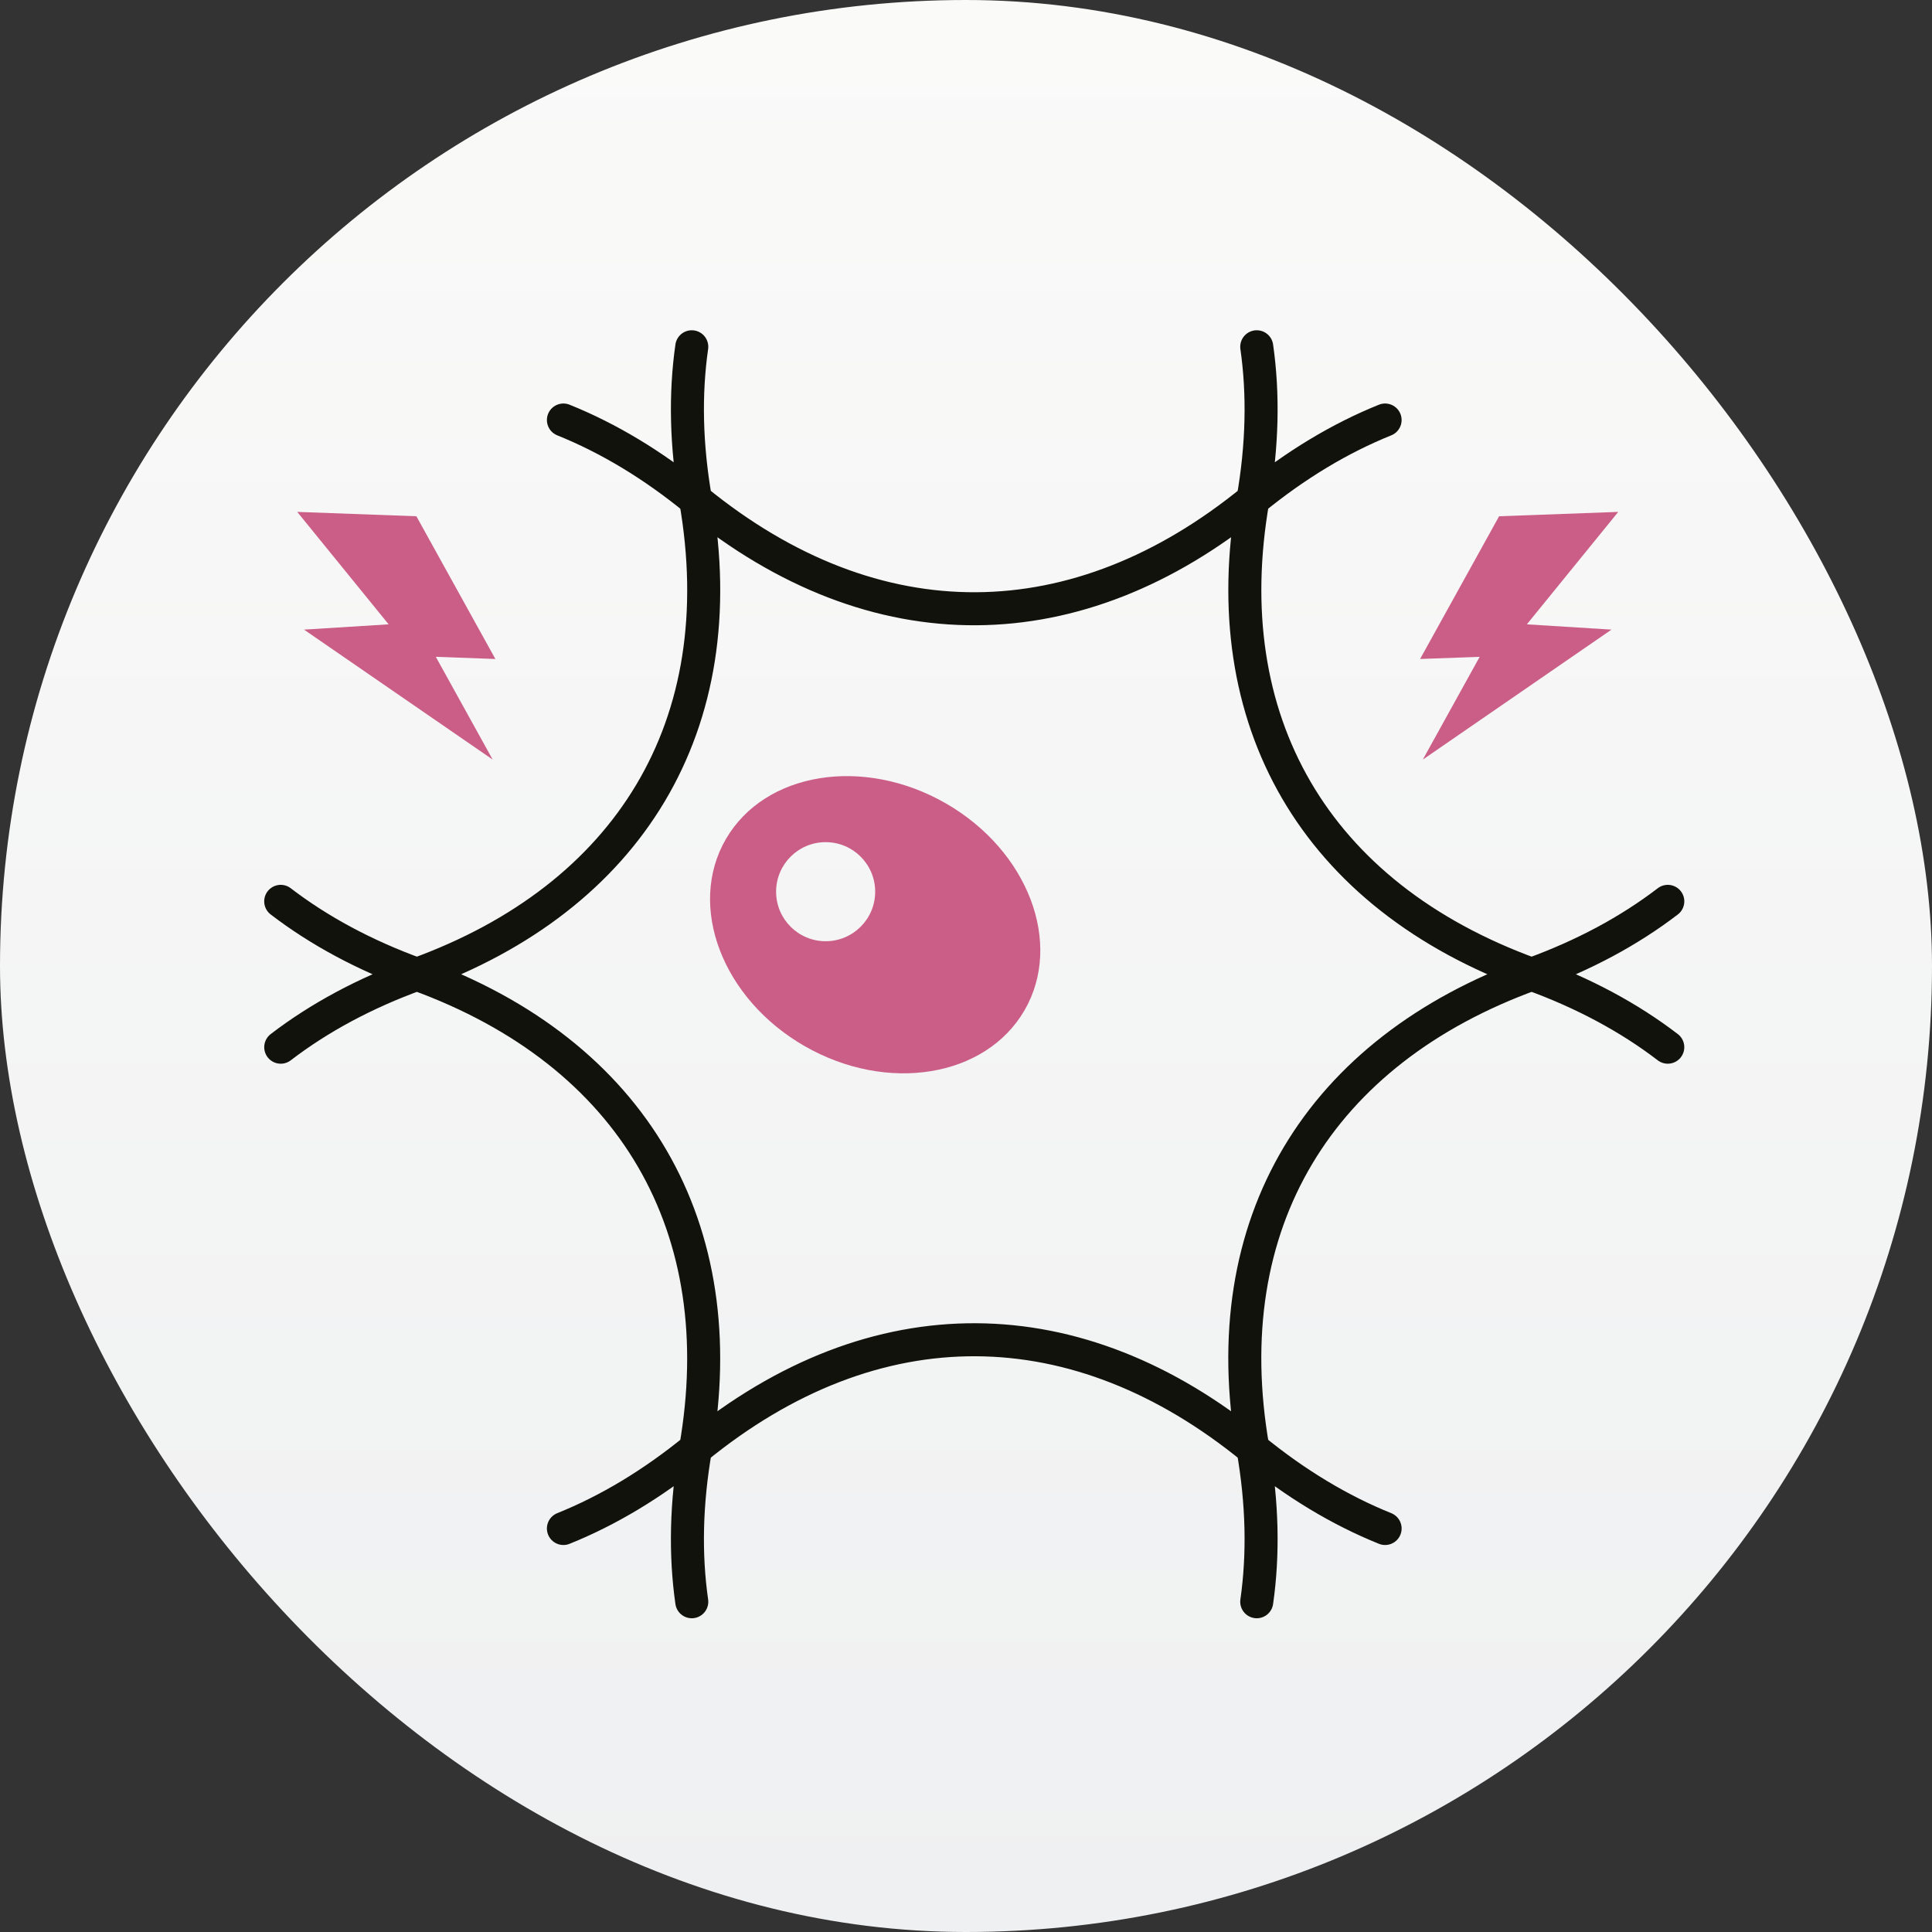 <svg width="117" height="117" viewBox="0 0 117 117" fill="none" xmlns="http://www.w3.org/2000/svg">
<rect x="0" y="0" width="117" height="117" fill="#333333" stroke="none"/>
<rect width="117" height="117" rx="58.5" fill="url(#paint0_linear)"/>
<path d="M42.123 30.266C44.522 43.974 38.061 54.356 25.246 59M42.123 30.266C53.041 39.196 65.277 38.935 75.877 30.266M42.123 30.266C41.547 26.975 41.482 23.875 41.893 21M42.123 30.266C39.538 28.152 36.856 26.538 34.12 25.436M75.877 30.266C73.545 43.589 79.576 54.224 92.754 59M75.877 30.266C76.453 26.975 76.518 23.875 76.107 21M75.877 30.266C78.462 28.152 81.144 26.538 83.88 25.436M92.754 59C79.939 63.644 73.478 74.026 75.877 87.734M92.754 59C95.921 57.852 98.675 56.366 101 54.585M92.754 59C95.897 60.139 98.657 61.623 100.999 63.417M75.877 87.734C65.277 79.064 53.041 78.804 42.123 87.734M75.877 87.734C76.453 91.025 76.518 94.125 76.107 97M75.877 87.734C78.462 89.848 81.144 91.462 83.881 92.564M42.123 87.734C44.455 74.411 38.424 63.776 25.246 59M42.123 87.734C41.547 91.025 41.482 94.125 41.893 97M42.123 87.734C39.538 89.848 36.856 91.462 34.12 92.564M25.246 59C22.079 57.852 19.325 56.366 17 54.585M25.246 59C22.103 60.139 19.343 61.623 17.001 63.417" stroke="#12120D" stroke-width="2" stroke-linecap="round" stroke-linejoin="round"/>
<path fill-rule="evenodd" clip-rule="evenodd" d="M48.73 63.353C53.722 66.219 59.681 65.249 62.04 61.189C64.398 57.128 62.263 51.513 57.27 48.647C52.278 45.782 46.319 46.751 43.96 50.811C41.602 54.872 43.737 60.487 48.73 63.353ZM50 57C51.657 57 53 55.657 53 54C53 52.343 51.657 51 50 51C48.343 51 47 52.343 47 54C47 55.657 48.343 57 50 57Z" fill="#CB5E86"/>
<path d="M86 39.908L90.784 31.264L98 31L92.465 37.809L97.59 38.129L86.164 46L89.608 39.776L86 39.908Z" fill="#CB5E86"/>
<path d="M30 39.908L25.216 31.264L18 31L23.535 37.809L18.41 38.129L29.836 46L26.392 39.776L30 39.908Z" fill="#CB5E86"/>
<defs>
<linearGradient id="paint0_linear" x1="58.5" y1="0" x2="58.5" y2="117" gradientUnits="userSpaceOnUse">
<stop stop-color="#FAFAF9"/>
<stop offset="1" stop-color="#EFF0F1"/>
</linearGradient>
</defs>
</svg>
